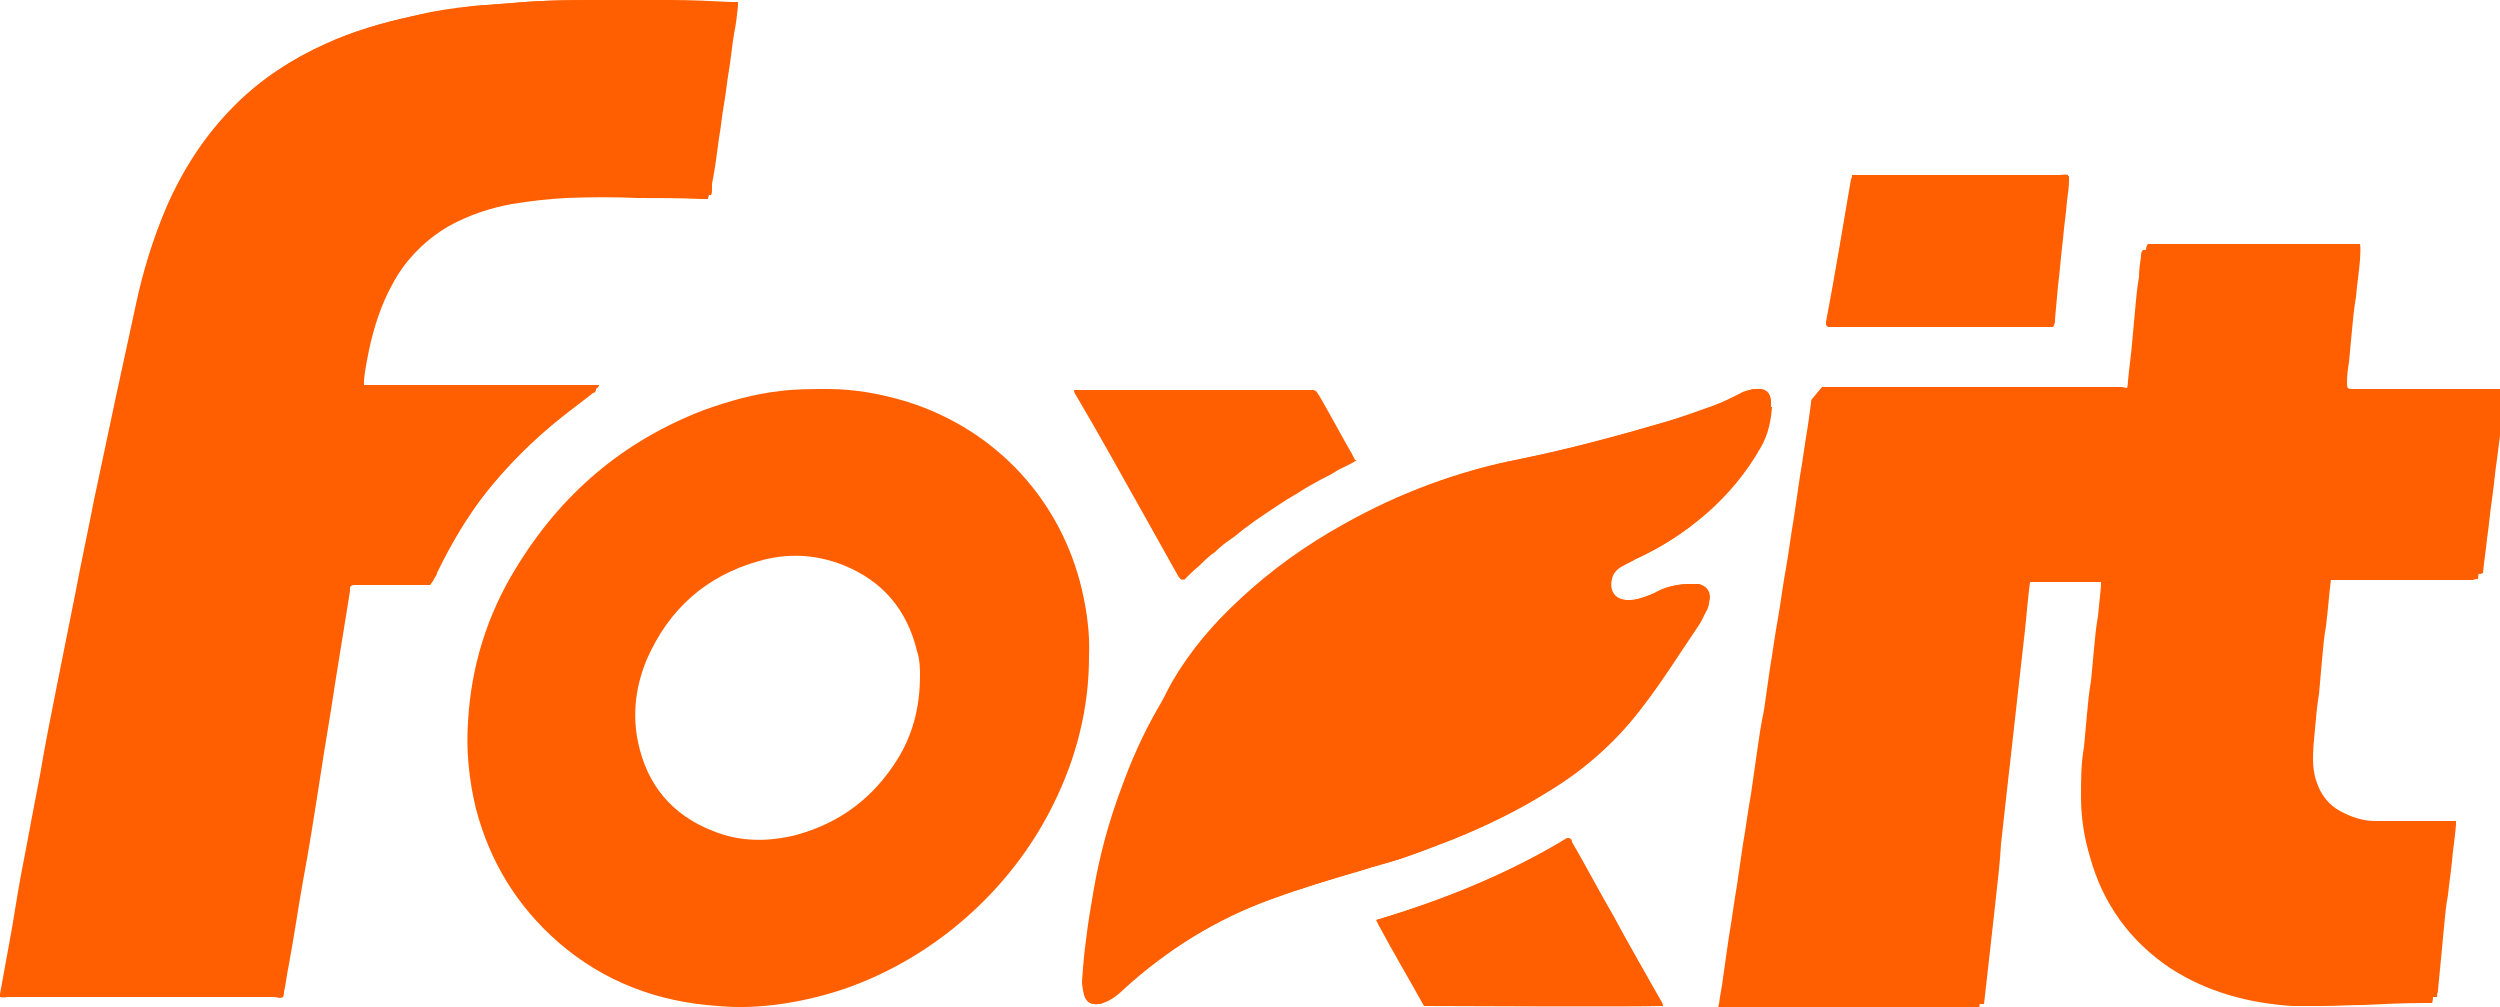 <?xml version="1.0" encoding="UTF-8"?>
<svg xmlns="http://www.w3.org/2000/svg" id="Layer_1" data-name="Layer 1" version="1.1" viewBox="0 0 250 100.7">
  <defs>
    <style>
      .cls-1 {
        fill: #ff5f00;
        stroke-width: 0px;
      }
    </style>
  </defs>
  <path class="cls-1" d="M181.7,39.3c0,.1,0,.3-.1.4-.1.7-.2,1.5-.3,2.2-.3,1.7-.5,3.4-.8,5.1-.2,1.4-.4,2.8-.6,4.1-.3,1.7-.5,3.4-.8,5.1-.3,1.7-.5,3.4-.8,5-.3,1.7-.5,3.4-.8,5-.2,1.4-.4,2.8-.6,4.2-.2,1.4-.4,2.8-.7,4.2s-.4,2.8-.6,4.2c-.3,1.7-.5,3.4-.8,5-.2,1.4-.4,2.8-.6,4.1-.3,1.7-.5,3.4-.8,5.1-.2,1.4-.4,2.8-.6,4.2-.1.9-.3,1.7-.4,2.6,0,.2,0,.4.1.6.3,0,.6,0,.9,0,8,0,16,0,24,0,.2,0,.4,0,.6,0,.1,0,.3,0,.4,0,.2-1.8.4-3.5.6-5.3.2-1.8.4-3.6.6-5.4.2-1.8.4-3.5.5-5.3.2-1.8.4-3.6.6-5.4.2-1.8.4-3.5.6-5.3.2-1.8.4-3.6.6-5.4.2-1.8.4-3.5.6-5.3.2-1.8.3-3.6.6-5.4.2,0,.3,0,.4,0,2.2,0,4.4,0,6.7,0,.1,0,.3,0,.4,0,0,.1,0,.3,0,.4-.1,1-.2,2-.3,3-.1,1.1-.2,2.2-.4,3.3-.1,1.1-.2,2.2-.3,3.2-.1,1.1-.3,2.2-.4,3.3-.1,1.1-.2,2.2-.3,3.3-.2,1.7-.3,3.3-.3,5,0,2,.3,4.1.9,6,1.3,4.7,4,8.4,8,11.1,3.7,2.5,7.8,3.6,12.2,3.8,1,0,2,0,3,0,1.4,0,2.7,0,4.1-.1,2.1,0,4.1-.1,6.2-.2.2,0,.4,0,.7,0,0-.3.1-.5.1-.7.1-1,.2-2.1.3-3.1.1-1.1.2-2.1.3-3.2.1-1.1.2-2.2.4-3.2.1-1.1.3-2.3.4-3.4.1-1.2.3-2.4.4-3.6,0-.1,0-.3,0-.4-.3,0-.6,0-.8,0-1.5,0-3,0-4.5,0-.9,0-1.9,0-2.8,0-1.2,0-2.4-.4-3.5-1-1.1-.6-1.9-1.6-2.3-2.8-.3-.8-.4-1.6-.4-2.4,0-1,.1-2,.2-3,.1-1.2.2-2.3.4-3.5.1-1.1.2-2.3.3-3.4.1-1.1.2-2.3.4-3.4.2-1.6.3-3.1.5-4.7,0-.2,0-.4.3-.5.3,0,.6,0,.9,0,4.3,0,8.5,0,12.8,0,.2,0,.5,0,.7,0,.2,0,.3,0,.5-.1.1-1.2.3-2.3.4-3.4.2-1.3.3-2.7.5-4,.2-1.3.3-2.7.5-4,.2-1.5.4-3,.5-4.4,0-.7.1-1.5.2-2.2,0-.1,0-.3,0-.4-.3,0-.6,0-.9,0-4.6,0-9.1,0-13.7,0-.2,0-.4,0-.6,0-.4,0-.5-.1-.5-.5,0,0,0-.1,0-.2,0-.7.1-1.4.2-2,.1-1.1.2-2.1.3-3.2.1-1.1.2-2.2.4-3.3.1-1.2.3-2.5.4-3.7,0-.5.1-1,0-1.6-.2,0-.3,0-.4,0-3.4,0-20.1,0-20.8,0-.2.2-.2.5-.2.7,0,.7-.1,1.4-.2,2-.1,1.1-.2,2.3-.4,3.4-.1,1.1-.2,2.2-.3,3.3-.1,1.2-.3,2.5-.4,3.7,0,.4,0,.8-.2,1.2-.3.2-.7,0-1,0-9.7,0-19.3,0-29,0-.3,0-.6,0-.9,0Z"></path>
  <path class="cls-1" d="M43,58.5c0-.1.1-.2.1-.2,0-.2.2-.4.3-.6,1.4-2.9,3-5.7,5-8.2,2.3-2.9,4.9-5.5,7.8-7.8,1-.8,2.1-1.6,3.1-2.4.1,0,.3-.1.3-.4-.3,0-.6,0-.9,0-7.1,0-14.2,0-21.4,0-.3,0-.5,0-.8,0-.1,0-.3,0-.4,0,0-.2,0-.4,0-.5.2-1,.3-2,.5-3,.5-2.2,1.2-4.4,2.3-6.5,1.4-2.6,3.4-4.8,6-6.3,2-1.1,4.1-1.8,6.3-2.2,1.8-.3,3.6-.5,5.4-.6,2.4-.1,4.8-.1,7.2,0,2.1,0,4.2,0,6.3.1.2,0,.5,0,.7,0,0-.2.1-.3.1-.5,0-.2,0-.4,0-.6.2-1.5.4-3.1.7-4.6.2-1.1.3-2.3.5-3.4.2-1.1.3-2.3.5-3.4.2-1.2.3-2.4.5-3.6.1-.9.3-1.9.4-2.8,0-.1,0-.3,0-.4-.3,0-.5,0-.7,0-2,0-4-.1-6-.2C65.1,0,63.1,0,61.1,0c-3.3,0-6.6,0-9.9.3-1.3.1-2.6.2-3.9.3-2,.2-4,.5-6,1-3,.7-6,1.5-8.8,2.8-3.3,1.5-6.4,3.5-9,6.1-3,3-5.2,6.4-6.9,10.3-1.3,3.1-2.3,6.3-3,9.6-.7,3.2-1.4,6.5-2.1,9.7-.7,3.3-1.4,6.6-2.1,9.9-.6,3.1-1.3,6.3-1.9,9.5-.6,3-1.2,6-1.8,9-.6,3-1.2,6-1.7,9-.5,2.6-1,5.2-1.5,7.9-.5,2.5-.9,4.9-1.3,7.4-.4,2.2-.8,4.4-1.2,6.6,0,0,0,.2,0,.3.3.1.6,0,.9,0,3.8,0,7.5,0,11.3,0s10,0,15.1,0c.3,0,.6,0,.9,0,0-.1,0-.3.1-.5.2-.9.3-1.9.5-2.8.5-2.8.9-5.5,1.4-8.3.5-3.2,1-6.4,1.6-9.6.5-3.4,1.1-6.7,1.6-10.1.5-3.1,1-6.2,1.5-9.3,0-.1,0-.2,0-.3,0-.2.2-.3.4-.3.2,0,.4,0,.6,0,2.1,0,4.2,0,6.2,0,.3,0,.5,0,.8,0Z"></path>
  <path class="cls-1" d="M177.1,40.7c0-.2,0-.5,0-.7-.1-.8-.6-1.2-1.4-1.1-.2,0-.5,0-.7.1-.3.1-.6.3-1,.4-.8.4-1.6.8-2.4,1.1-1.6.7-3.3,1.2-5,1.7-4.8,1.4-9.6,2.7-14.5,3.7-6.2,1.2-12.1,3.5-17.6,6.5-3.8,2.1-7.3,4.6-10.5,7.6-2.6,2.5-4.9,5.2-6.7,8.2-.5.8-.9,1.7-1.4,2.6-1.5,2.6-2.7,5.3-3.7,8.1-1.1,3.2-2,6.6-2.7,9.9-.3,1.7-.6,3.4-.8,5.2-.2,1.4-.3,2.7-.4,4.1,0,.5,0,.9.2,1.4.2.7.6,1,1.4.9.3,0,.6-.2.9-.3.6-.3,1.1-.7,1.6-1.2,4.3-3.9,9.2-7,14.8-9,3-1.1,6-2,9.1-2.9,1.2-.4,2.5-.7,3.7-1.1,1.8-.6,3.6-1.3,5.4-2,3.2-1.3,6.3-2.8,9.2-4.6,3.7-2.2,6.9-5,9.5-8.4,2.1-2.7,3.9-5.6,5.8-8.4.3-.5.5-1,.8-1.5.2-.4.2-.8.3-1.2,0-.8-.4-1.2-1.1-1.4-.2,0-.5,0-.7,0-1.2,0-2.3.2-3.3.7-.5.3-1.1.5-1.7.7-.5.1-1,.3-1.5.2-1.2,0-1.8-1-1.5-2.1.1-.5.4-.9.9-1.2.5-.3,1-.5,1.5-.8,2.6-1.2,4.9-2.7,7-4.5,2.2-1.9,4.1-4.2,5.5-6.7.7-1.2,1-2.6,1.1-4Z"></path>
  <path class="cls-1" d="M182.7,32.6c0,0,.1,0,.2,0,7.3,0,14.7,0,22,0,.1,0,.2,0,.3,0,.2-.2.2-.5.2-.8.1-1.1.2-2.2.3-3.3.2-1.6.3-3.1.5-4.7.1-1.3.3-2.5.4-3.8,0-.7.1-1.4.2-2.1,0-.1,0-.3,0-.4-.3-.1-.6,0-.9,0-6.6,0-13.1,0-19.7,0-.2,0-.3,0-.5,0-.2,0-.3,0-.5,0,0,.1,0,.3-.1.4-.8,4.8-1.6,9.5-2.5,14.3,0,0,0,.1,0,.2,0,0,0,0,0,.1Z"></path>
  <path class="cls-1" d="M135.5,46c-.1-.2-.2-.4-.3-.6-1.1-1.9-2.1-3.8-3.2-5.7-.5-.8-.4-.7-1.3-.7-7.1,0-14.1,0-21.2,0-.5,0-1,0-1.5,0-.1,0-.2,0-.4,0,0,.3.2.5.3.7,2.2,3.9,4.4,7.9,6.7,11.8,1.1,2,2.2,3.9,3.3,5.9.1.2.2.4.5.6.5-.5,1-1,1.5-1.4.5-.5,1-1,1.6-1.4.5-.5,1-.9,1.6-1.3.6-.4,1.1-.9,1.7-1.3.5-.4,1.1-.8,1.7-1.2.6-.4,1.2-.8,1.8-1.2.6-.4,1.2-.7,1.8-1.1.6-.4,1.2-.7,1.9-1.1.6-.3,1.2-.6,1.8-1,.6-.3,1.3-.6,1.9-1Z"></path>
  <path class="cls-1" d="M166.3,100.6c0-.3-.2-.5-.3-.7-1.6-2.8-3.2-5.6-4.7-8.4-1.4-2.4-2.7-4.9-4.1-7.3,0-.2-.1-.4-.4-.4-6,3.6-12.4,6.2-19.1,8.2,0,.2.1.3.2.4,1.6,2.7,3.1,5.5,4.6,8.2.7,0,21.6.1,23.5,0,.1,0,.2,0,.4,0Z"></path>
  <path class="cls-1" d="M181.7,39.3c.3-.1.6,0,.9,0,9.7,0,19.3,0,29,0,.3,0,.7,0,1,0,.1-.4.2-.8.2-1.2.1-1.2.3-2.5.4-3.7.1-1.1.2-2.2.3-3.3.1-1.1.2-2.3.4-3.4,0-.7.1-1.4.2-2,0-.3,0-.5.2-.7.7-.1,17.4-.2,20.8,0,.1,0,.3,0,.4,0,0,.6,0,1.1,0,1.6-.1,1.2-.3,2.5-.4,3.7-.1,1.1-.2,2.2-.4,3.3-.1,1.1-.2,2.1-.3,3.2,0,.7-.1,1.4-.2,2,0,0,0,.1,0,.2,0,.4,0,.5.5.5.2,0,.4,0,.6,0,4.6,0,9.1,0,13.7,0s.6,0,.9,0c0,.2,0,.3,0,.4,0,.7,0,1.5-.2,2.2-.2,1.5-.4,3-.5,4.4-.2,1.3-.3,2.7-.5,4-.2,1.3-.3,2.7-.5,4-.1,1.1-.3,2.3-.4,3.4-.2,0-.3,0-.5.1-.2,0-.5,0-.7,0-4.3,0-8.5,0-12.8,0-.3,0-.7,0-.9,0-.2.2-.2.4-.3.5-.2,1.6-.3,3.1-.5,4.7-.1,1.1-.2,2.3-.4,3.4-.1,1.1-.2,2.3-.3,3.4-.1,1.2-.3,2.3-.4,3.5,0,1-.2,2-.2,3,0,.8.2,1.6.4,2.4.4,1.2,1.2,2.1,2.3,2.8,1.1.6,2.3.9,3.5,1,.9,0,1.9,0,2.8,0,1.5,0,3,0,4.5,0,.3,0,.5,0,.8,0,0,.2,0,.3,0,.4-.1,1.2-.2,2.4-.4,3.6-.1,1.1-.2,2.3-.4,3.4-.1,1.1-.2,2.2-.4,3.2-.1,1.1-.2,2.1-.3,3.2-.1,1-.2,2.1-.3,3.1,0,.2,0,.5-.1.7-.2,0-.4,0-.7,0-2.1,0-4.1.1-6.2.2-1.4,0-2.7.1-4.1.1-1,0-2,0-3,0-4.4-.3-8.5-1.4-12.2-3.8-4-2.7-6.7-6.4-8-11.1-.6-2-.9-4-.9-6,0-1.7,0-3.4.3-5,.1-1.1.2-2.2.3-3.3.1-1.1.2-2.2.4-3.3.1-1.1.2-2.2.3-3.2.1-1.1.2-2.2.4-3.3.1-1,.2-2,.3-3,0-.1,0-.2,0-.4-.2,0-.3,0-.4,0-2.2,0-4.4,0-6.7,0-.1,0-.2,0-.4,0-.3,1.8-.4,3.6-.6,5.4-.2,1.8-.4,3.5-.6,5.3-.2,1.8-.4,3.6-.6,5.4-.2,1.8-.4,3.5-.6,5.3-.2,1.8-.4,3.6-.6,5.4-.2,1.8-.4,3.5-.5,5.3-.2,1.8-.4,3.6-.6,5.4-.2,1.8-.4,3.5-.6,5.3-.2,0-.3,0-.4,0-.2,0-.4,0-.6,0-8,0-16,0-24,0-.3,0-.7,0-.9,0-.2-.2-.2-.4-.1-.6.1-.9.3-1.7.4-2.6.2-1.4.4-2.8.6-4.2.3-1.7.5-3.4.8-5.1.2-1.4.4-2.8.6-4.1.3-1.7.5-3.4.8-5,.2-1.4.4-2.8.6-4.2s.4-2.8.7-4.2c.2-1.4.4-2.8.6-4.2.3-1.7.5-3.4.8-5,.3-1.7.5-3.4.8-5,.3-1.7.5-3.4.8-5.1.2-1.4.4-2.8.6-4.1.3-1.7.5-3.4.8-5.1.1-.7.2-1.5.3-2.2,0-.1,0-.3.1-.4Z"></path>
  <path class="cls-1" d="M43,58.5c-.3,0-.5,0-.8,0-2.1,0-4.2,0-6.2,0-.2,0-.4,0-.6,0-.2,0-.4.1-.4.3,0,.1,0,.2,0,.3-.5,3.1-1,6.2-1.5,9.3-.5,3.4-1.1,6.7-1.6,10.1-.5,3.2-1,6.4-1.6,9.6-.5,2.8-.9,5.6-1.4,8.3-.2.9-.3,1.9-.5,2.8,0,.2,0,.3-.1.5-.3.2-.6,0-.9,0-5,0-10,0-15.1,0s-7.5,0-11.3,0c-.3,0-.6,0-.9,0,0,0,0-.2,0-.3.4-2.2.8-4.4,1.2-6.6.4-2.5.9-4.9,1.3-7.4.5-2.6,1-5.2,1.5-7.9.6-3,1.2-6,1.7-9,.6-3,1.2-6,1.8-9,.6-3.2,1.3-6.3,1.9-9.5.7-3.3,1.4-6.6,2.1-9.9.7-3.2,1.4-6.5,2.1-9.7.7-3.3,1.6-6.5,3-9.6,1.7-3.8,3.9-7.3,6.9-10.3,2.6-2.6,5.6-4.6,9-6.1,2.8-1.3,5.8-2.2,8.8-2.8,2-.4,4-.7,6-1,1.3-.1,2.6-.2,3.9-.3C54.5,0,57.8,0,61.1,0c2,0,4,0,6,0,2,0,4,.1,6,.2.2,0,.4,0,.7,0,0,.2,0,.3,0,.4-.1.9-.2,1.9-.4,2.8-.2,1.2-.3,2.4-.5,3.6-.2,1.1-.3,2.3-.5,3.4-.2,1.1-.3,2.3-.5,3.4-.2,1.5-.4,3.1-.7,4.6,0,.2,0,.4,0,.6,0,.2,0,.3-.1.5-.3,0-.5,0-.7,0-2.1,0-4.2,0-6.3-.1-2.4,0-4.8,0-7.2,0-1.8.1-3.6.3-5.4.6-2.2.4-4.4,1.1-6.3,2.2-2.6,1.5-4.6,3.6-6,6.3-1.1,2-1.8,4.2-2.3,6.5-.2,1-.4,2-.5,3,0,.2,0,.3,0,.5.1,0,.3,0,.4,0,.3,0,.5,0,.8,0,7.1,0,14.2,0,21.4,0,.3,0,.6,0,.9,0,0,.2-.2.3-.3.4-1,.8-2.1,1.6-3.1,2.4-2.9,2.3-5.5,4.9-7.8,7.8-2,2.6-3.6,5.3-5,8.2,0,.2-.2.4-.3.6,0,0,0,0-.1.2Z"></path>
  <path class="cls-1" d="M108.9,65.7c0,5.2-1.3,10.2-3.6,14.8-4.2,8.5-11.9,15.3-20.9,18.4-2.1.7-4.2,1.2-6.3,1.5-2.1.3-4.2.4-6.3.2-6-.4-11.4-2.4-16-6.4-4.1-3.6-6.8-8-8.2-13.3-.7-2.9-1-5.8-.8-8.7.3-5.5,1.9-10.7,4.8-15.4,4.5-7.4,10.7-12.7,18.8-15.8,2.5-.9,5-1.6,7.6-1.9,1.6-.2,3.2-.2,4.8-.2,2.7,0,5.4.5,8,1.3,8.8,2.8,15.3,9.8,17.4,18.8.5,2.2.8,4.4.7,6.6ZM92,67.5c0-.5,0-1.5-.3-2.4-1-4.1-3.4-7-7.4-8.6-2.8-1.1-5.6-1.2-8.4-.4-5.3,1.5-9,4.8-11.2,9.8-1.1,2.6-1.5,5.4-.9,8.3.9,4.3,3.4,7.3,7.5,8.9,2.7,1.1,5.5,1.1,8.3.4,4.4-1.2,7.7-3.7,10.1-7.5,1.5-2.4,2.3-5.1,2.3-8.5Z"></path>
  <path class="cls-1" d="M177.1,40.7c-.1,1.4-.4,2.8-1.1,4-1.5,2.6-3.3,4.8-5.5,6.7-2.1,1.9-4.5,3.4-7,4.5-.5.2-1,.5-1.5.8-.4.3-.7.6-.9,1.2-.3,1.2.3,2,1.5,2.1.5,0,1,0,1.5-.2.6-.2,1.2-.4,1.7-.7,1-.5,2.1-.7,3.3-.7.2,0,.5,0,.7,0,.7.2,1.1.6,1.1,1.4,0,.4,0,.9-.3,1.2-.2.5-.4,1.1-.8,1.5-1.9,2.8-3.7,5.7-5.8,8.4-2.6,3.4-5.9,6.2-9.5,8.4-2.9,1.8-6,3.3-9.2,4.6-1.8.7-3.6,1.4-5.4,2-1.2.4-2.5.7-3.7,1.1-3,.9-6.1,1.8-9.1,2.9-5.5,2-10.4,5-14.8,9-.5.4-1,.9-1.6,1.2-.3.1-.6.3-.9.3-.7.1-1.2-.2-1.4-.9-.1-.5-.2-.9-.2-1.4.1-1.4.2-2.7.4-4.1.2-1.7.5-3.5.8-5.2.6-3.4,1.5-6.7,2.7-9.9,1-2.8,2.2-5.5,3.7-8.1.5-.8.9-1.7,1.4-2.6,1.8-3.1,4.1-5.8,6.7-8.2,3.2-3,6.7-5.5,10.5-7.6,5.5-3.1,11.4-5.3,17.6-6.5,4.9-1,9.7-2.3,14.5-3.7,1.7-.5,3.3-1.1,5-1.7.8-.3,1.6-.7,2.4-1.1.3-.2.6-.3,1-.4.2,0,.5-.1.7-.1.8,0,1.3.3,1.4,1.1,0,.3,0,.5,0,.7Z"></path>
  <path class="cls-1" d="M182.7,32.6c0,0,0,0,0-.1,0,0,0-.1,0-.2.8-4.8,1.6-9.5,2.5-14.3,0-.1,0-.2.1-.4.2,0,.3,0,.5,0,.2,0,.3,0,.5,0,6.6,0,13.1,0,19.7,0,.3,0,.6,0,.9,0,0,.1,0,.3,0,.4,0,.7-.1,1.4-.2,2.1-.1,1.3-.3,2.5-.4,3.8-.2,1.6-.3,3.1-.5,4.7-.1,1.1-.2,2.2-.3,3.3,0,.3,0,.5-.2.8,0,0-.2,0-.3,0-7.3,0-14.7,0-22,0,0,0-.1,0-.2,0Z"></path>
  <path class="cls-1" d="M135.5,46c-.6.4-1.3.7-1.9,1-.6.3-1.2.6-1.8,1-.6.3-1.2.7-1.9,1.1-.6.3-1.2.7-1.8,1.1-.6.4-1.2.8-1.8,1.2-.6.4-1.1.8-1.7,1.2-.6.4-1.1.9-1.7,1.3-.5.4-1.1.9-1.6,1.3-.5.5-1.1,1-1.6,1.4-.5.5-1,1-1.5,1.4-.3-.2-.4-.4-.5-.6-1.1-2-2.2-3.9-3.3-5.9-2.2-3.9-4.4-7.9-6.7-11.8-.1-.2-.3-.4-.3-.7.1,0,.2,0,.4,0,.5,0,1,0,1.5,0,7.1,0,14.1,0,21.2,0,.9,0,.8-.1,1.3.7,1.1,1.9,2.1,3.8,3.2,5.7.1.2.2.4.3.6Z"></path>
  <path class="cls-1" d="M166.3,100.6c-.1,0-.3,0-.4,0-2,0-22.9,0-23.5,0-1.5-2.7-3.1-5.4-4.6-8.2,0-.1-.1-.2-.2-.4,6.7-2,13.2-4.6,19.1-8.2.3,0,.3.3.4.4,1.4,2.4,2.7,4.9,4.1,7.3,1.6,2.8,3.2,5.6,4.7,8.4.1.2.3.4.3.7Z"></path>
</svg>
